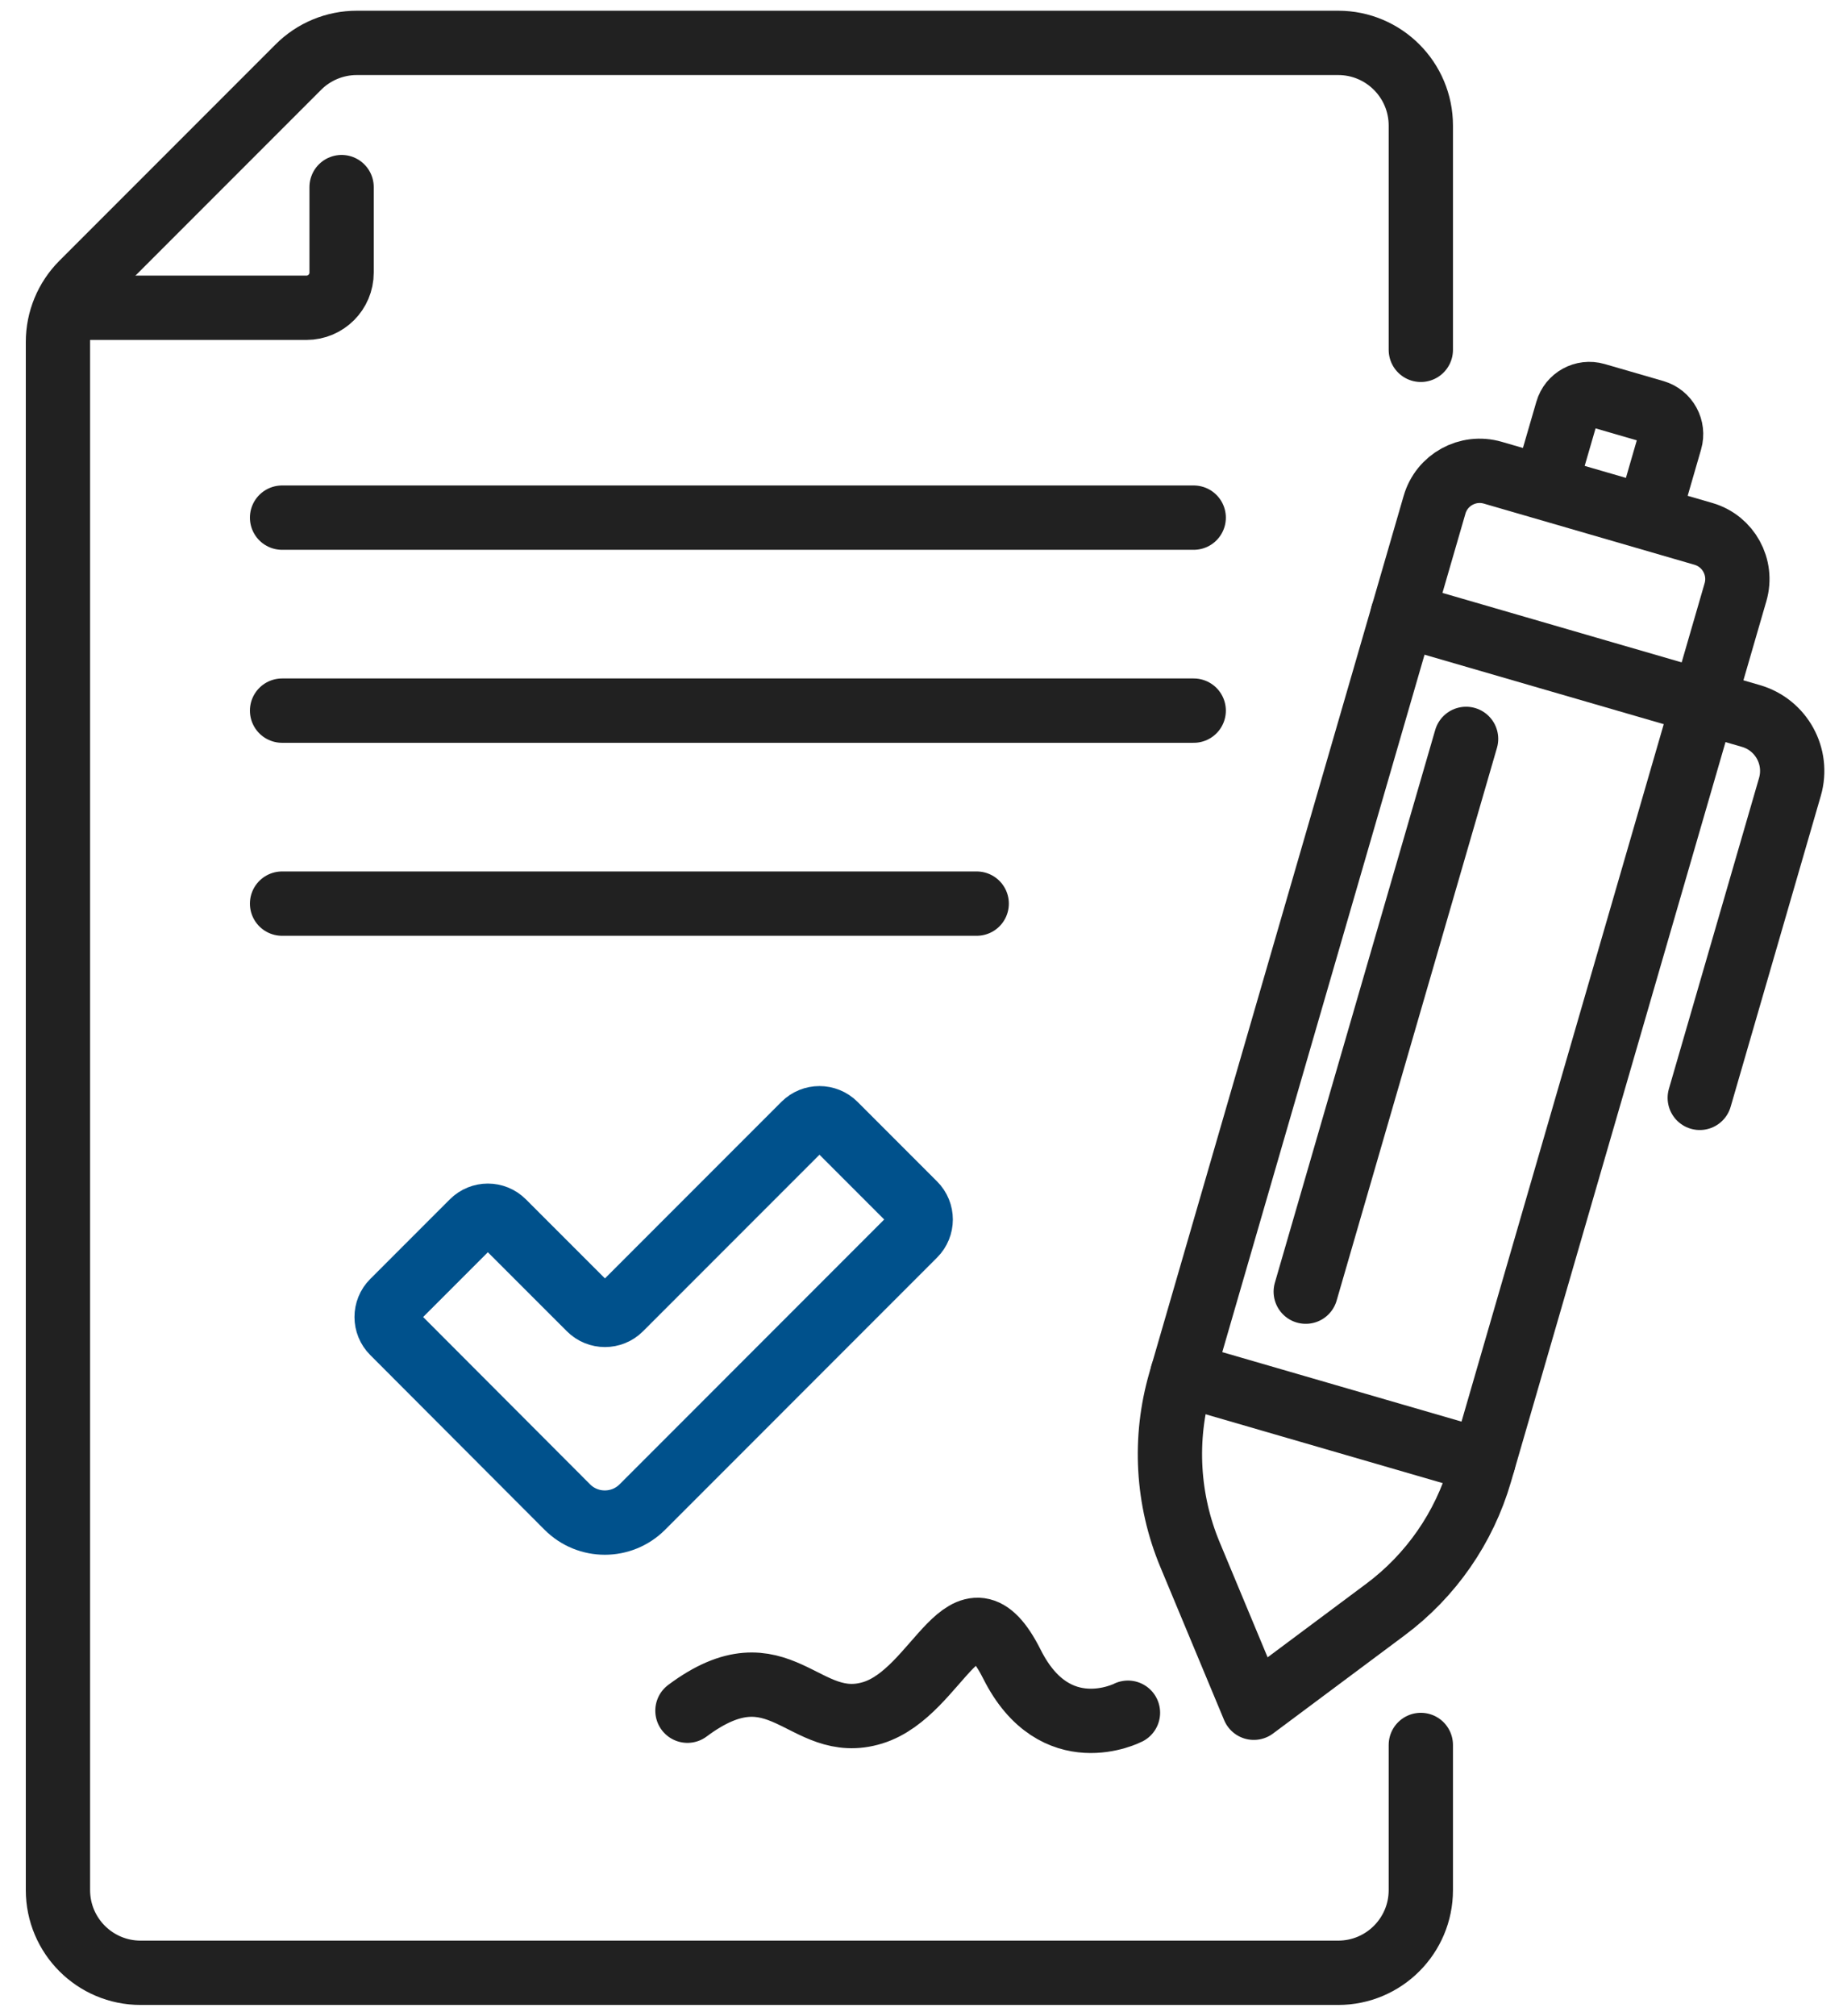 <svg width="43" height="47" viewBox="0 0 43 47" fill="none" xmlns="http://www.w3.org/2000/svg">
<path d="M27.588 32.039L34.61 34.077" stroke="#212121" stroke-width="1.5" stroke-miterlimit="10" stroke-linecap="round" stroke-linejoin="round"/>
<path d="M32.724 14.336L40.852 16.695C41.56 16.901 41.967 17.64 41.762 18.348L39.658 25.599" stroke="#212121" stroke-width="1.5" stroke-miterlimit="10" stroke-linecap="round" stroke-linejoin="round"/>
<path d="M36.066 11.296L36.566 9.576C36.648 9.291 36.946 9.126 37.232 9.209L38.602 9.606C38.887 9.689 39.051 9.988 38.968 10.273L38.47 11.992" stroke="#212121" stroke-width="1.5" stroke-miterlimit="10" stroke-linecap="round" stroke-linejoin="round"/>
<path d="M16.039 39.889C18.202 38.277 18.743 40.44 20.366 39.936C21.916 39.455 22.53 36.655 23.612 38.808C24.619 40.81 26.317 39.936 26.317 39.936" stroke="#212121" stroke-width="1.5" stroke-miterlimit="10" stroke-linecap="round" stroke-linejoin="round"/>
<path d="M34.206 17.229L30.465 30.118" stroke="#212121" stroke-width="1.5" stroke-miterlimit="10" stroke-linecap="round" stroke-linejoin="round"/>
<path d="M33.15 40.688V44.072C33.15 45.136 32.287 46 31.222 46H3.28C2.215 46 1.352 45.136 1.352 44.072V7.973C1.352 7.462 1.555 6.972 1.916 6.61L6.961 1.565C7.322 1.203 7.813 1 8.324 1H31.222C32.287 1 33.15 1.864 33.15 2.929V8.157" stroke="#212121" stroke-width="1.5" stroke-miterlimit="10" stroke-linecap="round" stroke-linejoin="round"/>
<path d="M1.782 7.176H7.151C7.603 7.176 7.97 6.809 7.97 6.356V4.363" stroke="#212121" stroke-width="1.5" stroke-miterlimit="10" stroke-linecap="round" stroke-linejoin="round"/>
<path d="M6.581 12.07H27.851" stroke="#212121" stroke-width="1.5" stroke-miterlimit="10" stroke-linecap="round" stroke-linejoin="round"/>
<path d="M6.581 21.07H22.788" stroke="#212121" stroke-width="1.5" stroke-miterlimit="10" stroke-linecap="round" stroke-linejoin="round"/>
<path d="M6.581 16.57H27.851" stroke="#212121" stroke-width="1.5" stroke-miterlimit="10" stroke-linecap="round" stroke-linejoin="round"/>
<path d="M18.762 26.222L14.472 30.512C14.275 30.709 13.954 30.709 13.757 30.512L11.74 28.496C11.543 28.298 11.223 28.298 11.025 28.496L9.169 30.352C8.971 30.549 8.971 30.869 9.169 31.066L13.235 35.139C13.718 35.624 14.503 35.624 14.987 35.14L21.333 28.793C21.531 28.596 21.531 28.275 21.333 28.078L19.477 26.222C19.279 26.025 18.959 26.025 18.762 26.222Z" stroke="#00518C" stroke-width="1.5" stroke-miterlimit="10" stroke-linecap="round" stroke-linejoin="round"/>
<path d="M34.532 34.349L40.492 13.807C40.66 13.226 40.326 12.618 39.745 12.449L34.828 11.022C34.246 10.854 33.638 11.188 33.47 11.77L27.537 32.215C27.151 33.547 27.231 34.971 27.765 36.251L29.253 39.82L32.325 37.53C33.388 36.738 34.162 35.621 34.532 34.349Z" stroke="#212121" stroke-width="1.5" stroke-miterlimit="10" stroke-linecap="round" stroke-linejoin="round"/>
</svg>
